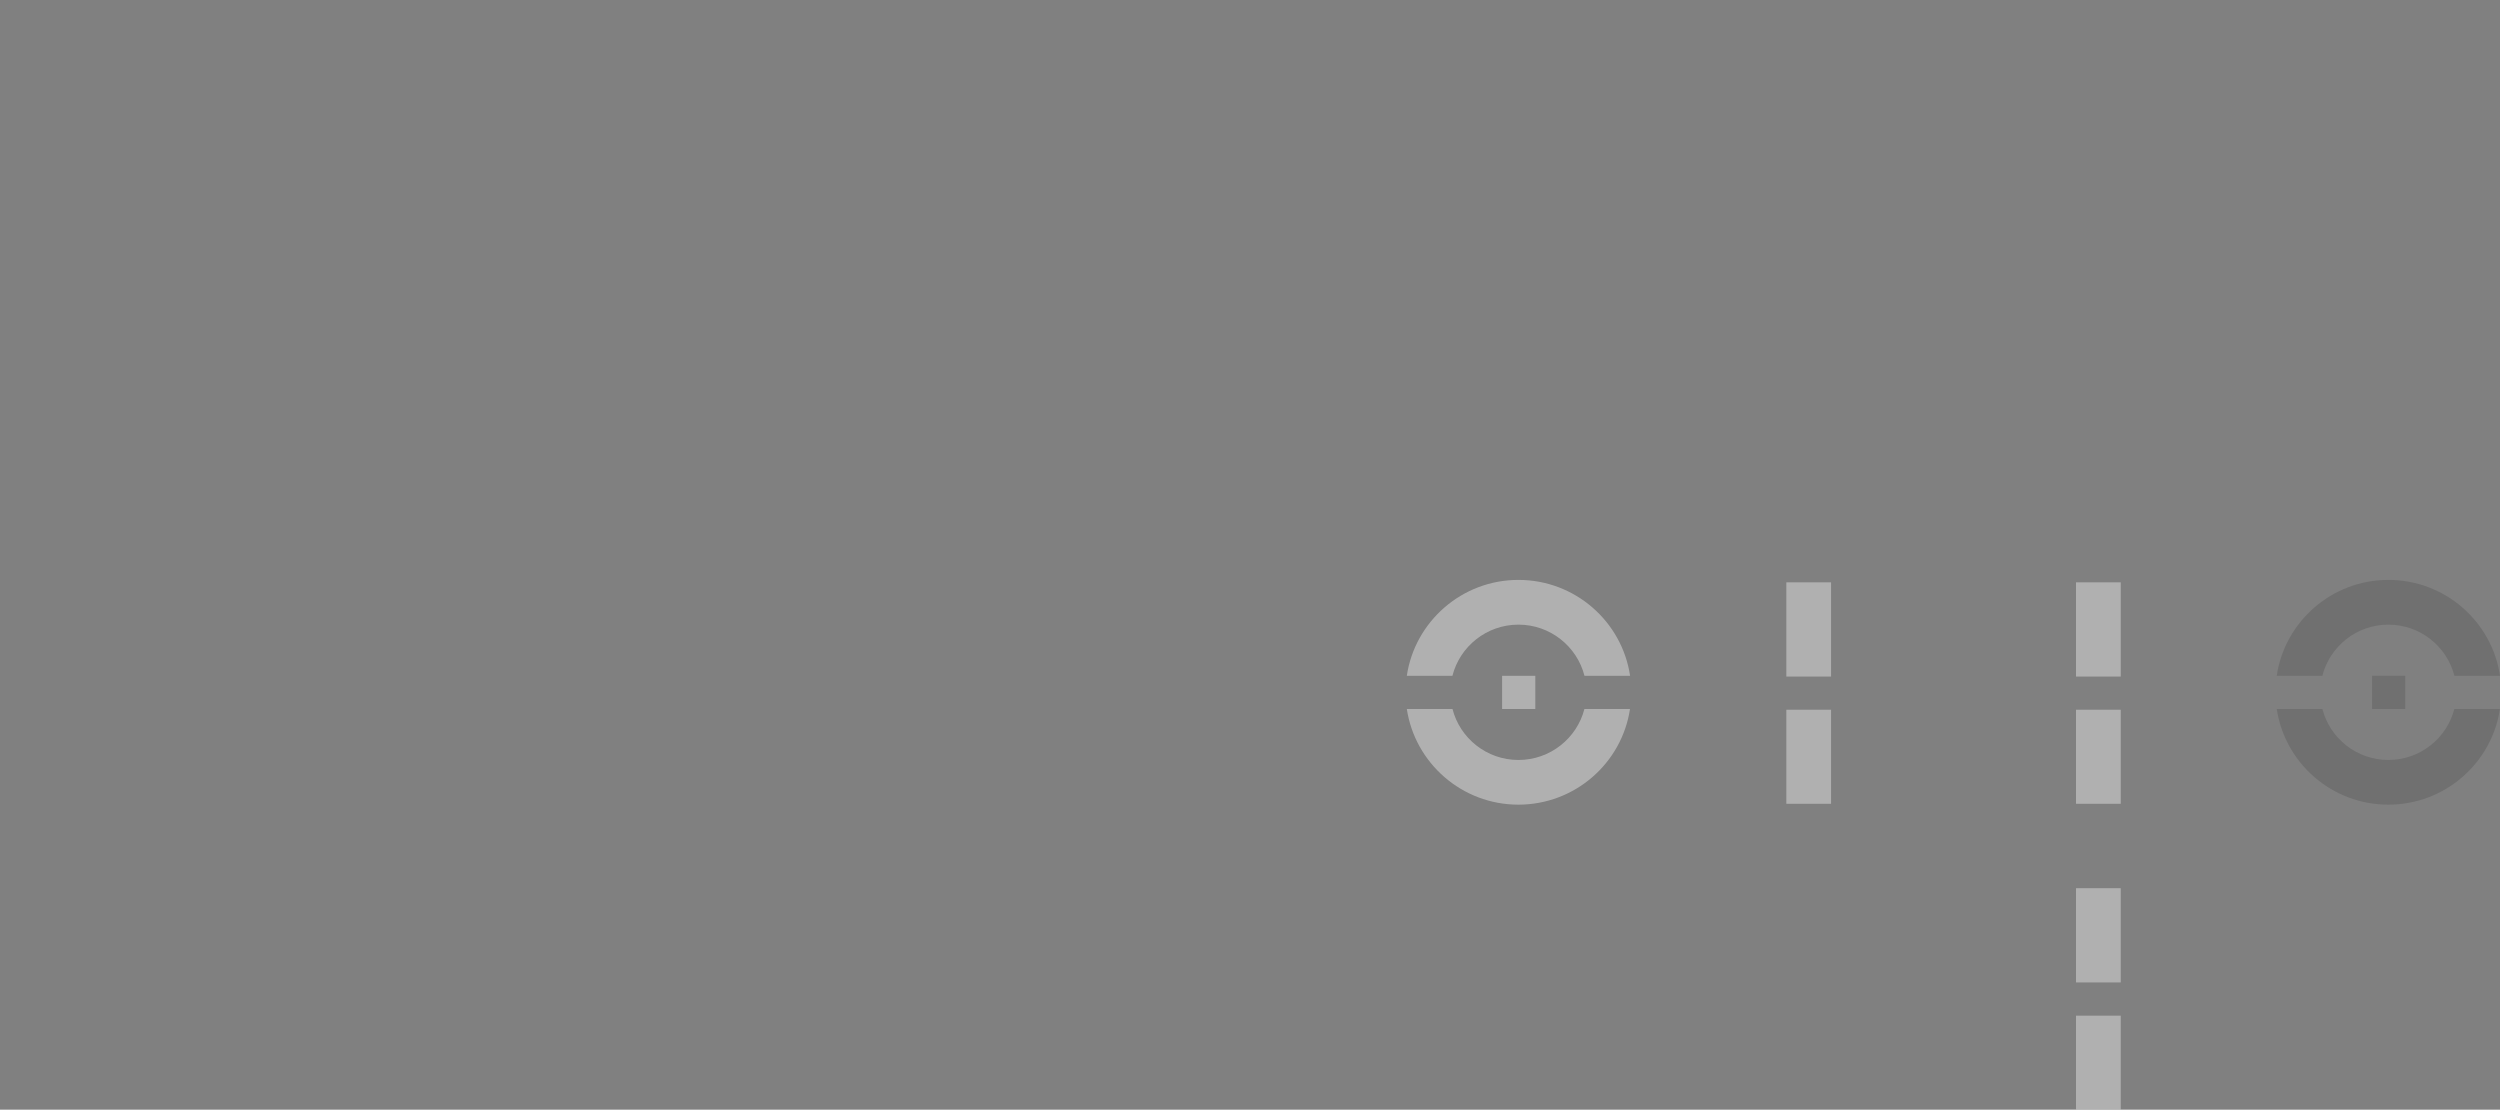 <?xml version="1.0" encoding="UTF-8"?>
<svg id="Layer_1" data-name="Layer 1" xmlns="http://www.w3.org/2000/svg" viewBox="0 0 566.17 251.31">
  <rect x="0" y="0" width="566.17" height="251.31" fill="#808080" stroke="none"/>
  <defs>
    <style>
      .cls-1 {
        fill: #565656;
      }

      .cls-1, .cls-2 {
        stroke-width: 0px;
      }

      .cls-3 {
        opacity: .38;
      }

      .cls-2 {
        fill: #fff;
      }
    </style>
  </defs>
  <g class="cls-3">
    <g>
      <rect class="cls-2" x="470.15" y="160.73" width="10.13" height="21.3"/>
      <rect class="cls-2" x="470.15" y="131.88" width="10.13" height="21.34"/>
      <rect class="cls-2" x="470.15" y="230.01" width="10.13" height="21.3"/>
      <rect class="cls-2" x="470.15" y="201.15" width="10.13" height="21.34"/>
      <rect class="cls-2" x="404.55" y="160.73" width="10.13" height="21.3"/>
      <rect class="cls-2" x="404.55" y="131.88" width="10.13" height="21.34"/>
      <path class="cls-1" d="M544.71,153.04h-7.52v7.52h7.52v-7.52ZM525.94,153.04c1.69-6.64,7.74-11.58,14.95-11.58s13.26,4.94,14.95,11.58h10.33c-1.82-12.27-12.46-21.71-25.28-21.71s-23.46,9.44-25.28,21.71h10.33ZM555.83,160.56c-1.7,6.62-7.74,11.55-14.94,11.55s-13.24-4.92-14.94-11.55h-10.34c1.84,12.25,12.47,21.67,25.27,21.67s23.44-9.42,25.27-21.67h-10.34Z"/>
      <path class="cls-2" d="M347.7,153.04h-7.52v7.52h7.52v-7.52ZM328.93,153.04c1.69-6.64,7.74-11.58,14.95-11.58s13.26,4.94,14.95,11.58h10.33c-1.82-12.27-12.46-21.71-25.28-21.71s-23.46,9.44-25.28,21.71h10.33ZM358.82,160.56c-1.7,6.62-7.74,11.55-14.94,11.55s-13.24-4.92-14.94-11.55h-10.34c1.84,12.25,12.47,21.67,25.27,21.67s23.44-9.42,25.27-21.67h-10.34Z"/>
    </g>
  </g>
</svg>